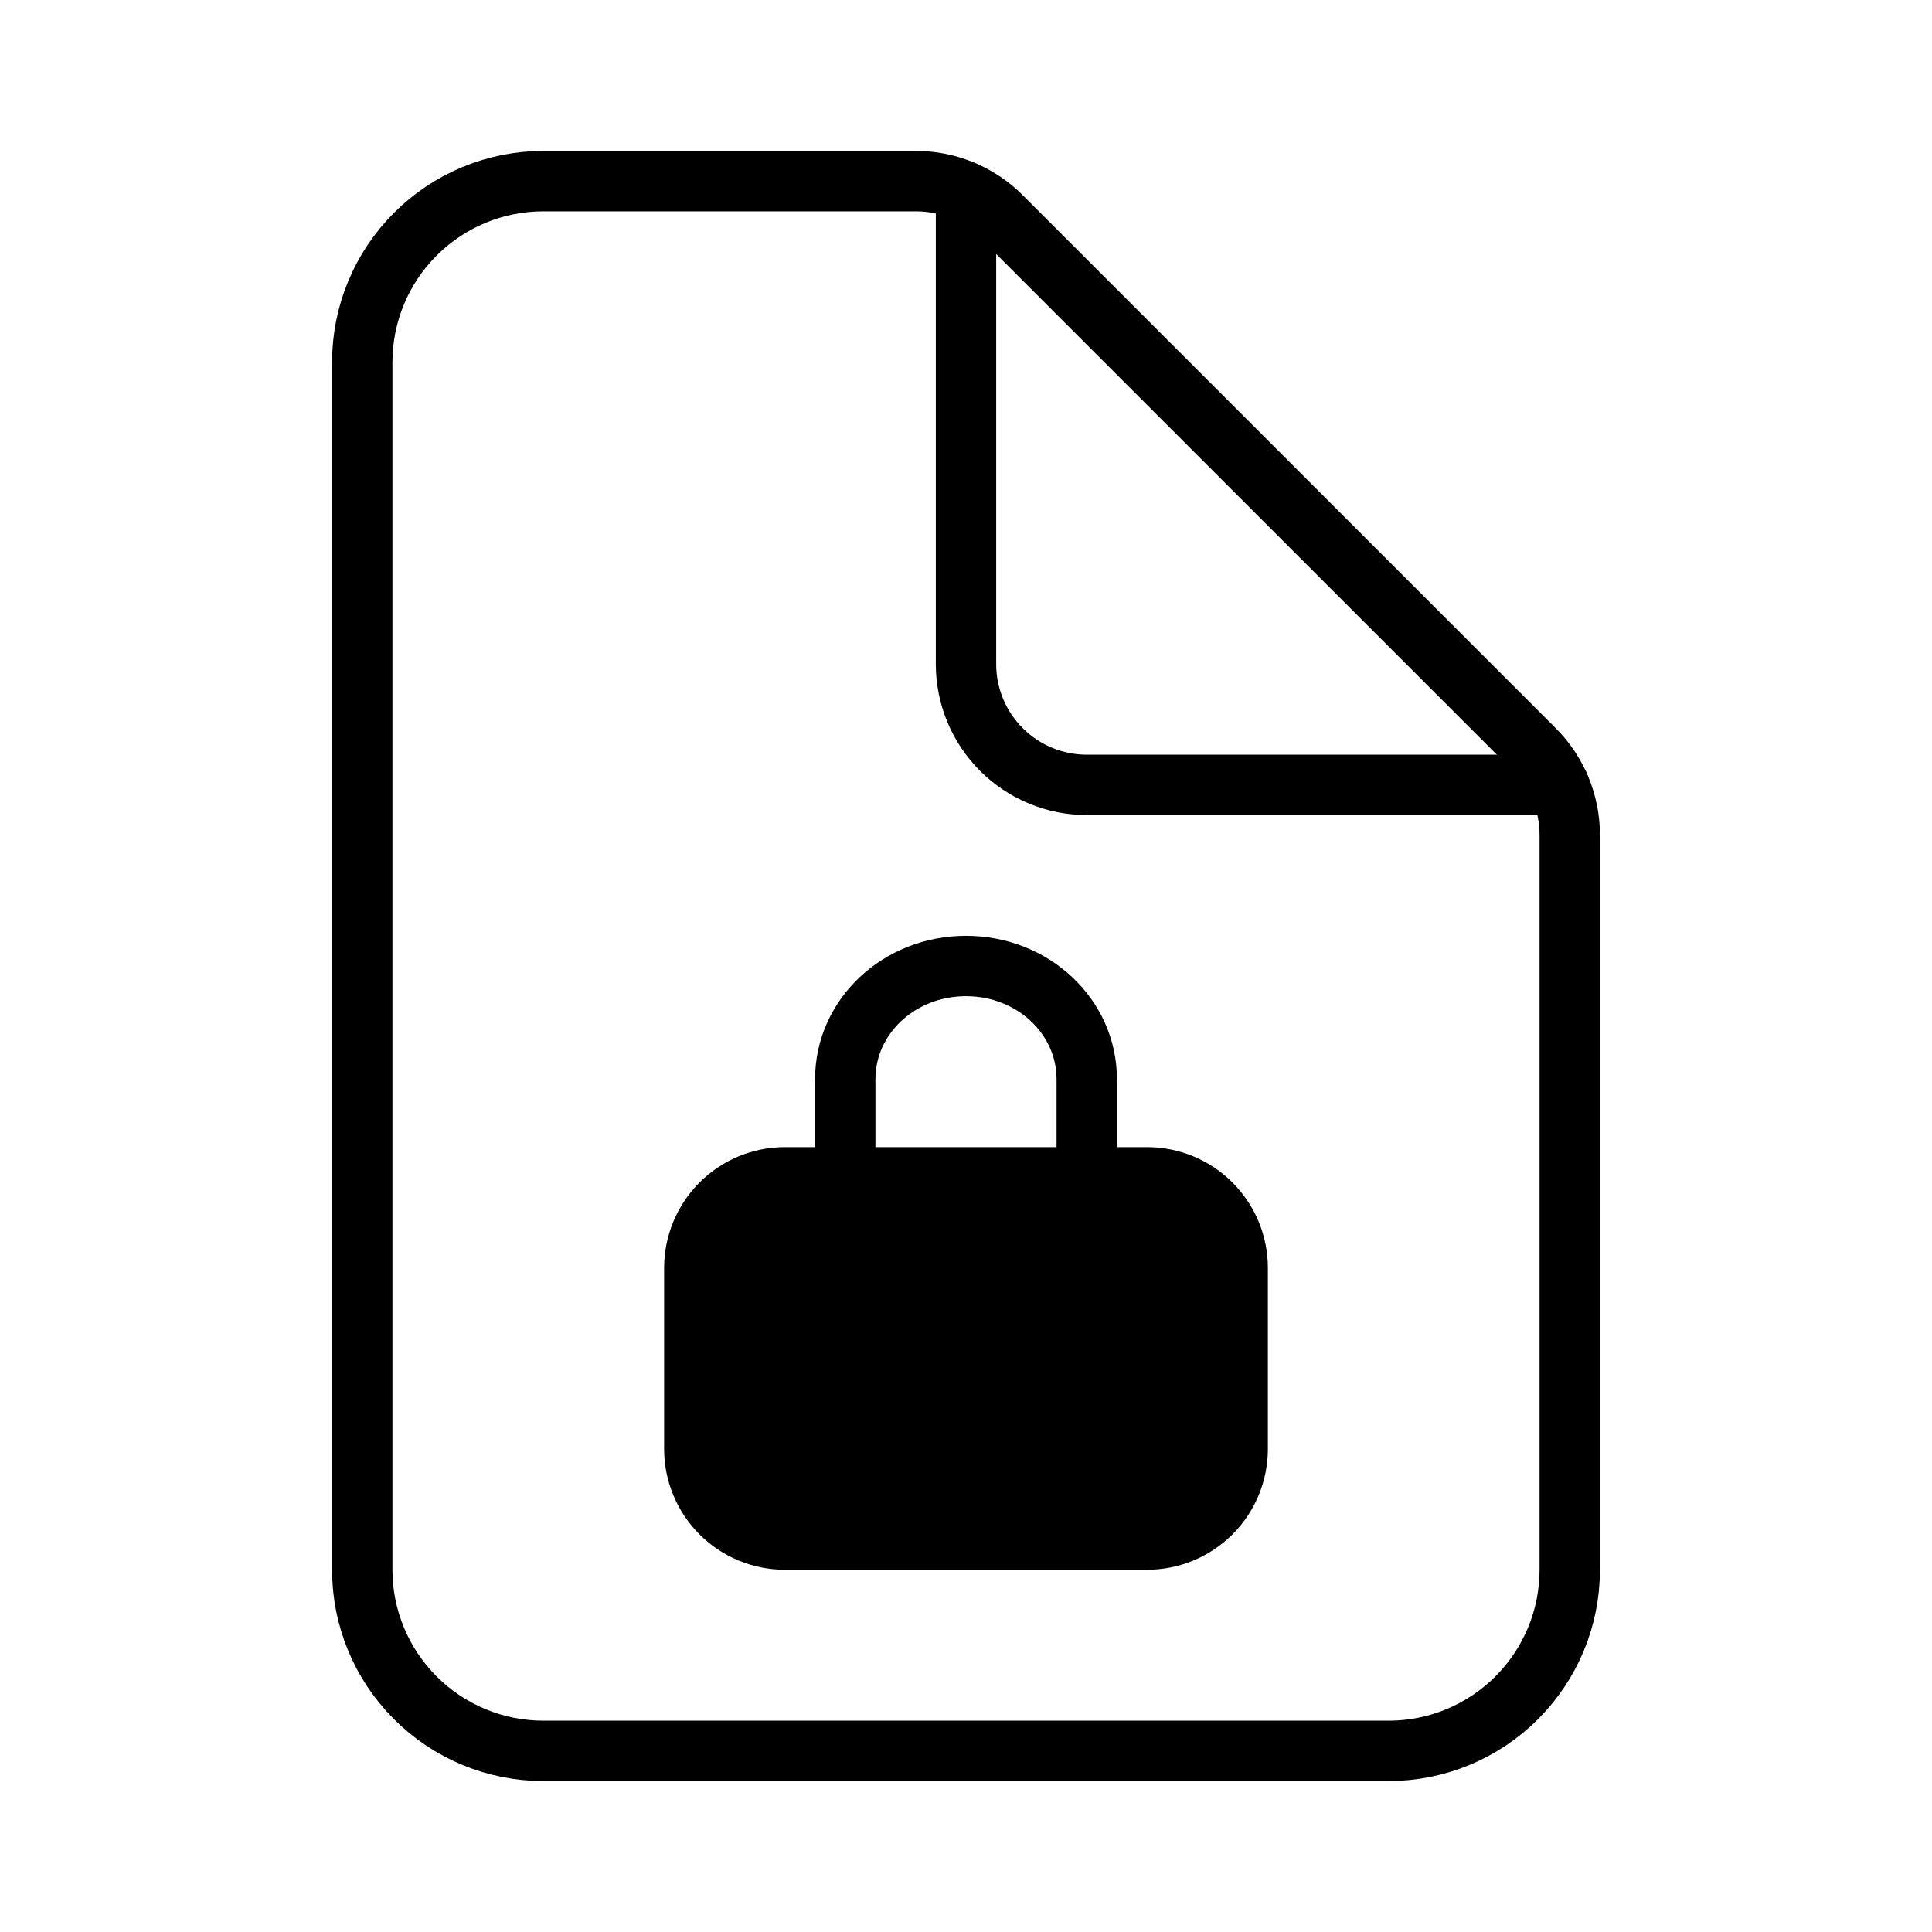 <?xml version="1.0" encoding="UTF-8"?> <svg xmlns="http://www.w3.org/2000/svg" width="32" height="32" viewBox="0 0 32 32" fill="none"><path d="M18 19V17.875C18 16.836 17.109 16 16 16C14.891 16 14 16.836 14 17.875V19" stroke="black" stroke-linecap="round" stroke-linejoin="round"></path><path d="M19 26H13C12.47 26 11.961 25.789 11.586 25.414C11.211 25.039 11 24.53 11 24V21C11 20.47 11.211 19.961 11.586 19.586C11.961 19.211 12.47 19 13 19H19C19.53 19 20.039 19.211 20.414 19.586C20.789 19.961 21 20.47 21 21V24C21 24.53 20.789 25.039 20.414 25.414C20.039 25.789 19.53 26 19 26Z" fill="black"></path><path d="M26 13.828V26C26 26.796 25.684 27.559 25.121 28.121C24.559 28.684 23.796 29 23 29H9C8.204 29 7.441 28.684 6.879 28.121C6.316 27.559 6 26.796 6 26V6C6 5.204 6.316 4.441 6.879 3.879C7.441 3.316 8.204 3 9 3H15.172C15.702 3 16.211 3.211 16.586 3.586L25.414 12.414C25.789 12.789 26 13.298 26 13.828Z" stroke="black" stroke-linejoin="round"></path><path d="M16 3.18V11C16 11.53 16.211 12.039 16.586 12.414C16.961 12.789 17.47 13 18 13H25.82" stroke="black" stroke-linecap="round" stroke-linejoin="round"></path></svg> 